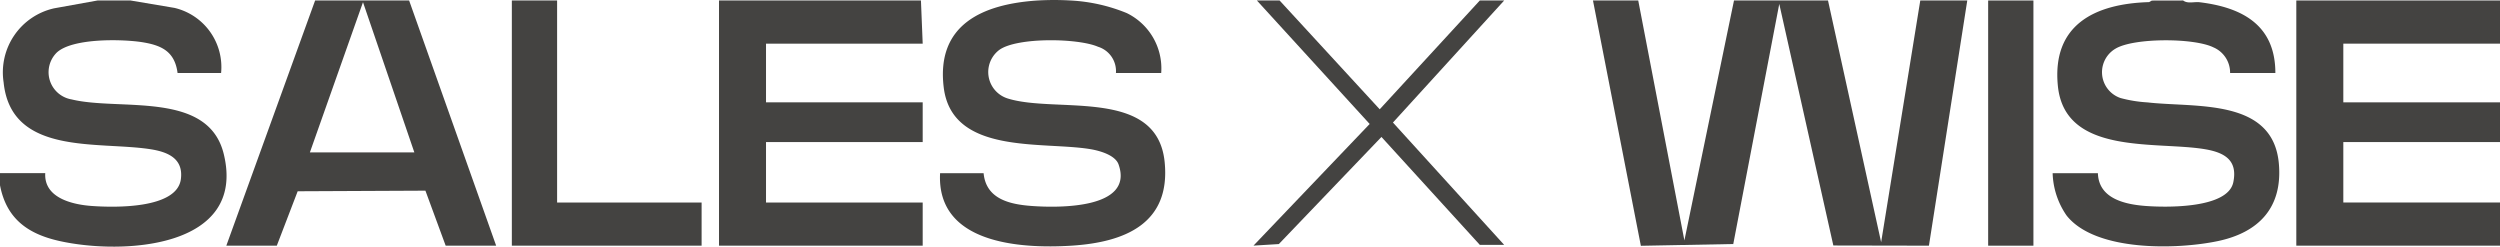 <?xml version="1.0" encoding="UTF-8"?> <svg xmlns="http://www.w3.org/2000/svg" xmlns:xlink="http://www.w3.org/1999/xlink" width="161.828" height="15.968" viewBox="0 0 161.828 15.968"><defs><clipPath id="clip-path"><rect id="Rectangle_305" data-name="Rectangle 305" width="161.828" height="15.968" fill="#444341"></rect></clipPath></defs><g id="Group_1074" data-name="Group 1074" transform="translate(0 0)"><path id="Path_470" data-name="Path 470" d="M240.634.067,238.1,15.716,234.661.067h-6.085L225.365,15.6,222.377.067h-2.93l3.1,15.879,5.982-.115L231.506.29l3.5,15.637,6.188.012L243.676.067Z" transform="translate(-116.332 -0.036)" fill="#444341"></path><path id="Path_471" data-name="Path 471" d="M316.34.067V15.938h13.185V13.144H319.383V9.232h10.142V6.661H319.383v-3.8h10.142V.067Z" transform="translate(-167.697 -0.036)" fill="#444341"></path><path id="Path_472" data-name="Path 472" d="M99.051.067V15.938h13.185V13.144H102.094V9.232h10.142V6.661H102.094v-3.8h10.142L112.123.067Z" transform="translate(-52.509 -0.036)" fill="#444341"></path><g id="Group_1073" data-name="Group 1073" transform="translate(0 0)"><g id="Group_1072" data-name="Group 1072" clip-path="url(#clip-path)"><path id="Path_473" data-name="Path 473" d="M8.452.067l2.842.479a3.937,3.937,0,0,1,3.018,4.215H11.494c-.182-1.4-1.04-1.8-2.323-2-1.315-.2-4.481-.261-5.493.673a1.787,1.787,0,0,0,.962,3.037c3.113.759,8.84-.591,9.845,3.537,1.488,6.116-6.569,6.538-10.633,5.628C1.787,15.176.412,14.182,0,12.026v-.782H2.929c-.091,1.588,1.721,2.028,2.988,2.122,1.447.108,5.545.21,5.792-1.741.17-1.336-.853-1.758-1.975-1.932-3.4-.528-9.018.43-9.5-4.33A4.247,4.247,0,0,1,3.5.574L6.311.067Z" transform="translate(0 -0.035)" fill="#444341"></path><path id="Path_474" data-name="Path 474" d="M137.953.032a11.063,11.063,0,0,1,3.63.815,3.983,3.983,0,0,1,2.23,3.879h-2.93a1.651,1.651,0,0,0-1.162-1.7c-1.289-.561-5.224-.624-6.382.2a1.792,1.792,0,0,0,.531,3.146c3.127.991,9.673-.744,10.166,4.112.4,3.984-2.57,5.2-6.029,5.419-3.382.212-8.746-.151-8.507-4.693h2.817c.155,1.664,1.669,2.016,3.1,2.122,1.7.127,6.655.216,5.637-2.686-.215-.612-1.232-.891-1.818-.99-3.1-.519-8.959.39-9.5-3.992-.5-4.093,2.543-5.4,6.073-5.632a18.289,18.289,0,0,1,2.141,0" transform="translate(-68.647 0)" fill="#444341"></path><path id="Path_475" data-name="Path 475" d="M291.215.067c.293.225.711.07,1.069.113,2.788.34,4.9,1.5,4.9,4.581h-2.93A1.779,1.779,0,0,0,293.173,3.1c-1.248-.616-5.113-.627-6.32.075a1.766,1.766,0,0,0,.308,3.206,8.568,8.568,0,0,0,1.744.282c3.109.357,8.134-.3,8.506,3.971.246,2.825-1.284,4.449-3.961,5.009-2.66.557-7.936.686-9.783-1.661a5.06,5.06,0,0,1-.9-2.736h2.93c.048,1.64,1.734,2.021,3.1,2.122,1.335.1,5.306.176,5.664-1.533.3-1.445-.585-1.931-1.845-2.143-3.152-.529-9.058.419-9.51-4.092-.394-3.942,2.364-5.325,5.905-5.428l.179-.1Z" transform="translate(-149.897 -0.035)" fill="#444341"></path><path id="Path_476" data-name="Path 476" d="M43.011.067l5.634,15.871H45.377l-1.311-3.561-8.269.039-1.351,3.522H31.178L36.926.067ZM43.349,9.9,40.025.177,36.587,9.9Z" transform="translate(-16.528 -0.035)" fill="#444341"></path><path id="Path_477" data-name="Path 477" d="M73.441.067V13.144h9.354v2.794H70.511V.067Z" transform="translate(-37.379 -0.035)" fill="#444341"></path><path id="Path_478" data-name="Path 478" d="M174.37.067l6.481,7.043L187.33.067h1.577l-7.2,7.9,7.2,7.92-1.575,0L180.963,8.9l-6.643,6.934-1.64.1L180.2,8.06l-7.3-7.993Z" transform="translate(-91.54 -0.035)" fill="#444341"></path><rect id="Rectangle_304" data-name="Rectangle 304" width="2.93" height="15.871" transform="translate(128.696 0.032)" fill="#444341"></rect></g></g></g></svg> 
